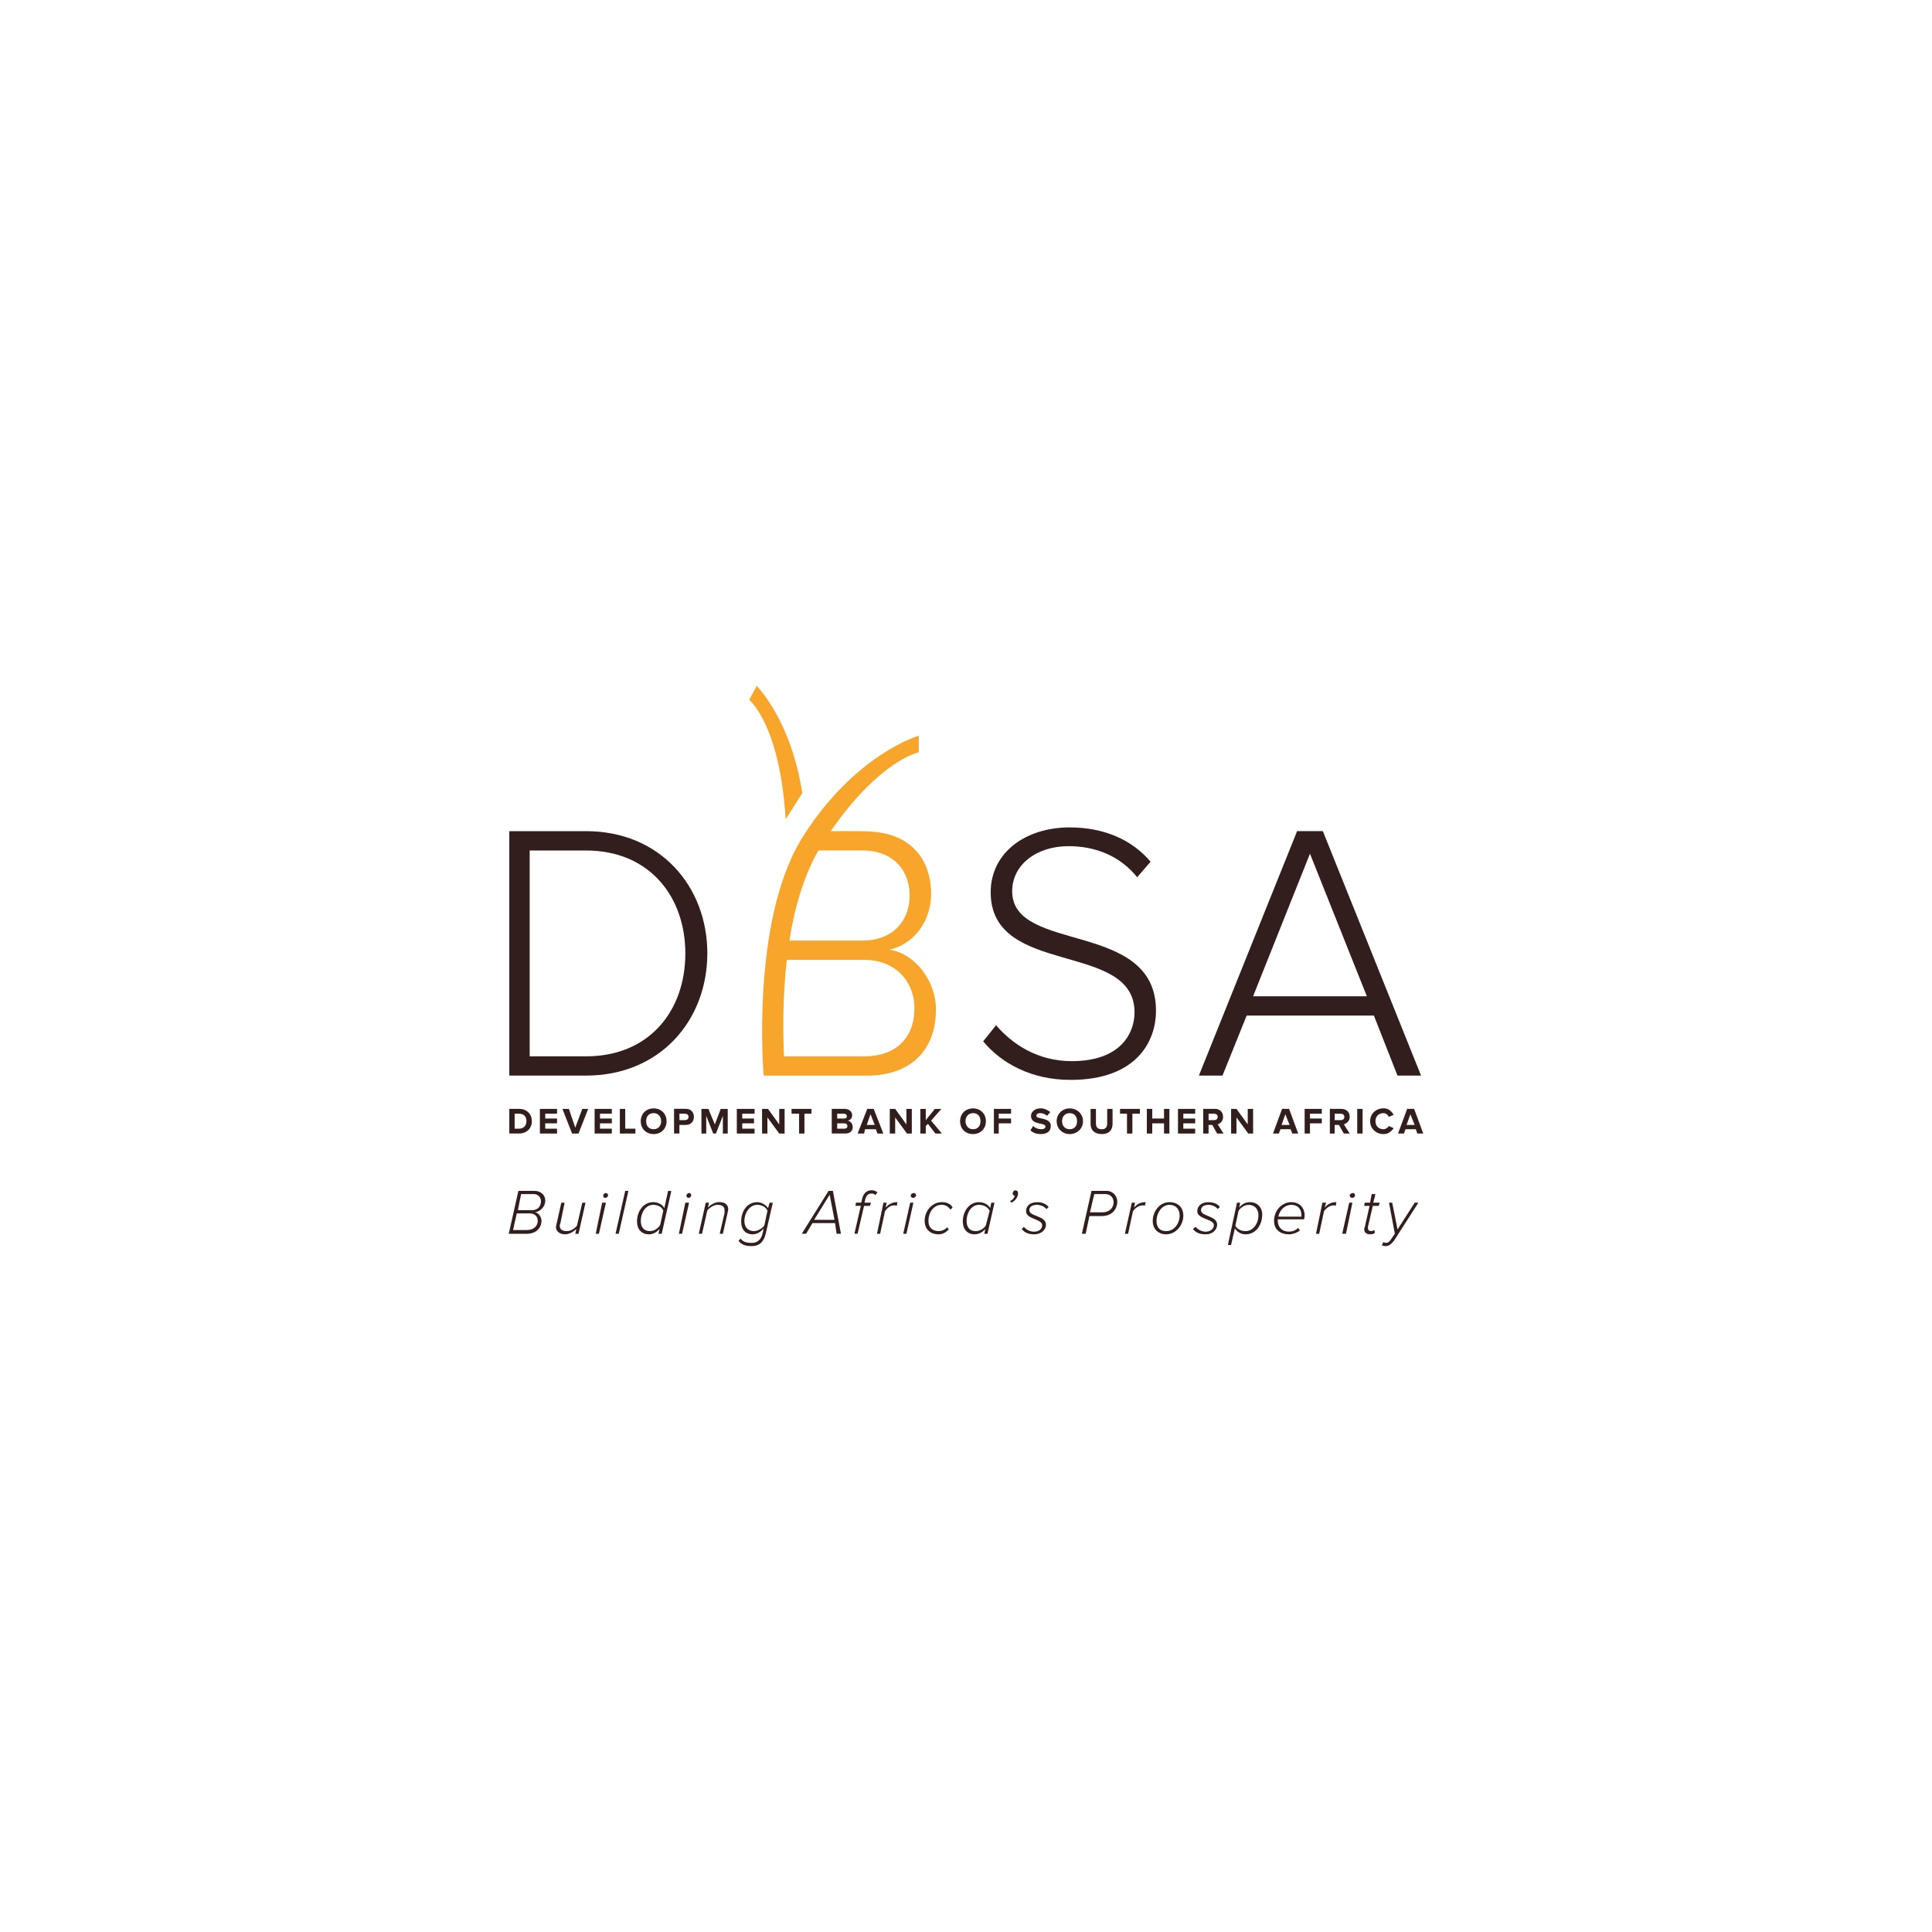<?xml version="1.0" encoding="UTF-8"?>
<svg data-id="Layer_1" data-name="Layer 1" xmlns="http://www.w3.org/2000/svg" viewBox="0 0 1080 1080">
  <defs>
    <style>
      .cls-1 {
        fill: #321e1d;
      }

      .cls-2 {
        fill: #f8a62b;
      }
    </style>
  </defs>
  <path class="cls-1" d="M383.11,532.97h0c0-31.77-20.09-57.54-55.49-57.54h-31.52v115.07h31.49c35.4,0,55.52-25.48,55.52-57.54ZM284.7,601.29h0v-136.67h42.89c41.41,0,67.81,30.88,67.81,68.32s-26.4,68.32-67.81,68.32h-42.89v.03Z"/>
  <path class="cls-1" d="M549.61,582.1h0l7.21-9c8.69,10.2,22.8,20.09,42.3,20.09,27.3,0,35.09-15.59,35.09-27.27,0-40.16-80.41-19.48-80.41-67.12,0-22.19,19.5-36.27,44.09-36.27,19.81,0,35.09,7.18,45.29,19.17l-7.49,8.69c-9.61-11.99-23.41-17.38-38.39-17.38-17.99,0-31.49,10.48-31.49,25.18,0,35.07,80.39,15.87,80.39,66.82,0,17.69-11.4,38.65-47.7,38.65-21.91.03-38.7-9.25-48.9-21.55Z"/>
  <path class="cls-1" d="M700.49,556.92h63.59l-31.8-79.7-31.8,79.7ZM781.22,601.29h0l-13.21-33.59h-71.11l-13.52,33.56h-13.19l54.9-136.65h14.39l54.9,136.65h-13.16v.03Z"/>
  <path class="cls-2" d="M439.19,458.03h0c-3.3-53.34-20.4-66.82-20.4-66.82l4.19-7.8s19.2,18.89,25.51,59.94l-9.3,14.67Z"/>
  <path class="cls-2" d="M483,590.51h-44.71c-.59-11.68-.89-32.08,1.51-53.93h43.2c18.61,0,28.19,13.19,28.19,26.97,0,16.77-10.51,26.97-28.19,26.97ZM457.49,475.41h24.61c17.41,0,26.4,11.4,26.4,25.18s-9,25.18-26.4,25.18h-40.79c2.68-17.69,7.8-35.66,16.18-50.35ZM497.11,530.87h0c11.99-2.4,23.39-14.08,23.39-31.47,0-5.09-.89-10.48-2.99-15.29-1.79-4.5-4.81-8.38-8.41-11.4-3.91-3.3-8.69-5.39-13.5-6.59-5.11-1.2-10.51-1.51-15.9-1.51h-15.31c27.61-39.85,49.2-44.04,49.2-44.04v-9.3s-35.71,10.2-65.1,56.95c-29.11,46.75-21.6,133.07-21.6,133.07h57.92c24,0,38.39-14.08,38.39-36.86,0-16.21-11.71-31.47-26.1-33.56Z"/>
  <path class="cls-1" d="M294.59,687.59h-7.8l2.1-9.28h7.21c2.99,0,4.5,1.79,4.5,4.19,0,2.68-2.1,5.09-6.01,5.09ZM297.3,676.49h-7.8l1.79-9h7.21c2.1,0,3.91,1.79,3.91,3.89-.03,2.43-1.23,5.11-5.11,5.11ZM294.59,689.68h0c5.39,0,8.1-3.6,8.1-7.18,0-2.1-1.51-4.5-3.6-4.81,2.99-.59,5.7-2.99,5.7-6.59,0-3.3-2.71-5.39-6.01-5.39h-9l-5.39,23.98h10.2Z"/>
  <path class="cls-1" d="M313.79,672.3h0l-2.71,11.99c0,.31-.31,1.2-.31,1.51,0,2.71,2.4,4.19,5.11,4.19,2.4,0,4.81-1.51,6.29-2.99l-.59,2.71h1.81l3.91-17.38h-1.79l-2.99,12.88c-1.51,1.79-3.6,2.99-5.7,2.99-2.4,0-3.91-.89-3.91-2.99,0-.31,0-.89.31-1.2l2.4-11.68h-1.84v-.03Z"/>
  <path class="cls-1" d="M334.8,689.68h0l3.91-17.38h-2.1l-3.6,17.38h1.79ZM338.4,669.62h0c.59,0,1.51-.59,1.51-1.51,0-.59-.59-1.2-1.2-1.2s-1.51.59-1.51,1.51c0,.59.28,1.2,1.2,1.2Z"/>
  <polygon class="cls-1" points="345.89 689.68 345.89 689.68 351.29 665.71 349.5 665.71 344.1 689.68 345.89 689.68"/>
  <path class="cls-1" d="M365.09,673.5h0c2.99,0,5.09,1.51,5.7,3.3l-1.79,8.1c-1.2,1.79-3.3,3.3-5.7,3.3-3.3,0-5.09-2.1-5.09-5.7-.03-4.5,2.68-9,6.88-9ZM365.09,672.02h0c-5.39,0-9,5.09-9,10.79,0,4.5,2.71,7.18,6.59,7.18,2.4,0,4.5-1.2,6.01-2.99l-.59,2.71h1.79l5.39-23.98h-1.81l-2.1,9.59c-1.18-2.1-3.58-3.3-6.29-3.3Z"/>
  <path class="cls-1" d="M381.29,689.68h0l3.91-17.38h-2.1l-3.6,17.38h1.79ZM384.9,669.62h0c.59,0,1.51-.59,1.51-1.51,0-.59-.59-1.2-1.2-1.2s-1.51.59-1.51,1.51c0,.59.59,1.2,1.2,1.2Z"/>
  <path class="cls-1" d="M404.09,689.68h0l2.71-11.99c0-.59.31-1.2.31-1.51,0-2.99-2.1-4.19-5.09-4.19-2.4,0-4.81,1.51-6.29,2.99l.59-2.68h-1.79l-3.91,17.38h1.81l2.99-13.19c1.51-1.51,3.6-2.99,5.7-2.99,2.4,0,3.91.89,3.91,2.99v1.51l-2.71,11.68h1.76Z"/>
  <path class="cls-1" d="M421.5,688.2h0c-3.3,0-5.39-2.1-5.39-5.7,0-4.19,2.71-9,7.21-9,2.4,0,4.81,1.2,5.7,3.3l-1.79,8.38c-1.23,1.51-3.63,3.02-5.73,3.02ZM420.3,696.58h0c3.6,0,6.59-1.79,7.8-7.18l3.91-17.07h-1.79l-.89,2.99c-1.2-1.79-3.6-3.3-6.01-3.3-5.7,0-9,5.09-9,10.79,0,4.81,2.71,7.18,6.29,7.18,2.71,0,4.81-1.51,6.31-3.3l-.59,2.71c-.89,3.89-3.3,5.39-6.01,5.39-2.99,0-5.09-.59-6.29-2.4l-1.2,1.2c1.76,2.4,4.17,2.99,7.46,2.99Z"/>
  <path class="cls-1" d="M466.49,681.91h-11.4l8.69-14.08,2.71,14.08ZM470.09,689.68h0l-4.5-23.98h-2.4l-15,23.98h2.4l3.6-5.98h12.6l.89,5.98h2.4Z"/>
  <path class="cls-1" d="M479.4,689.68h0l3.6-15.59h3.3l.59-1.79h-3.6l.31-1.51c.59-2.4,1.51-3.6,3.6-3.6.89,0,1.79.31,2.1.89l1.2-1.51c-.89-.89-2.1-1.2-3.3-1.2-2.99,0-4.81,2.1-5.39,5.39l-.31,1.51h-2.99l-.31,1.79h3.02l-3.6,15.59h1.79v.03Z"/>
  <path class="cls-1" d="M492,689.68h0l2.71-12.58c1.2-1.79,2.99-3.3,5.11-3.3.59,0,1.2,0,1.51.31l.31-2.1c-2.99,0-4.81,1.2-6.59,2.99l.61-2.68h-1.81l-3.6,17.38h1.76v-.03Z"/>
  <path class="cls-1" d="M506.69,689.68h0l3.91-17.38h-1.79l-3.91,17.38h1.79ZM510.3,669.62h0c.89,0,1.79-.59,1.79-1.51,0-.59-.59-1.2-1.2-1.2-.89,0-1.79.59-1.79,1.51,0,.59.61,1.2,1.2,1.2Z"/>
  <path class="cls-1" d="M524.69,689.99h0c2.4,0,4.19-1.2,5.7-2.71l-.89-1.2c-1.2,1.2-2.71,2.1-4.81,2.1-3.3,0-5.7-1.79-5.7-5.7,0-4.5,2.71-9,7.49-9,1.79,0,3.6.89,4.81,2.71l1.2-1.2c-.89-1.79-2.99-2.99-6.01-2.99-5.39,0-9.59,4.81-9.59,10.48,0,4.83,3.3,7.51,7.8,7.51Z"/>
  <path class="cls-1" d="M547.21,673.5h0c2.99,0,5.09,1.51,6.01,3.3l-2.1,8.1c-.89,1.79-3.3,3.3-5.7,3.3-3.3,0-5.09-2.1-5.09-5.7-.03-4.5,2.66-9,6.88-9ZM547.21,672.02h0c-5.39,0-9,5.09-9,10.79,0,4.5,2.71,7.18,6.59,7.18,2.4,0,4.5-1.2,6.01-2.99l-.59,2.71h1.79l3.91-17.38h-1.79l-.59,2.99c-1.25-2.1-3.66-3.3-6.34-3.3Z"/>
  <path class="cls-1" d="M569.11,667.21h0c0-1.2-.59-1.79-1.51-1.79s-1.51.89-1.51,1.79c0,.59.31,1.2,1.2,1.2-.31,1.2-1.2,2.4-2.71,2.99l.89.89c1.81-.89,3.63-2.99,3.63-5.09Z"/>
  <path class="cls-1" d="M578.11,689.99h0c4.19,0,6.59-2.71,6.59-5.39,0-5.09-9.3-4.5-9.3-8.1,0-1.79,1.51-2.99,4.19-2.99,2.4,0,4.5,1.2,5.39,2.4l1.2-1.2c-1.2-1.51-3.3-2.68-6.31-2.68-4.19,0-6.29,2.1-6.29,5.09,0,4.5,9,4.19,9,7.8,0,1.79-1.51,3.6-4.5,3.6-2.71,0-4.81-1.51-5.7-2.71l-1.2,1.2c1.51,2.1,3.91,2.99,6.93,2.99Z"/>
  <path class="cls-1" d="M616.2,677.69h-6.9l2.4-10.2h6.31c2.71,0,4.5,2.1,4.5,4.5,0,3.02-2.1,5.7-6.31,5.7ZM606.89,689.68h0l2.1-9.89h6.9c6.29,0,8.69-4.5,8.69-8.08,0-2.99-2.4-6.01-6.01-6.01h-8.41l-5.39,23.98s2.12,0,2.12,0Z"/>
  <path class="cls-1" d="M630.61,689.68h0l2.71-12.58c1.2-1.79,3.3-3.3,5.39-3.3.59,0,.89,0,1.2.31l.59-2.1c-3.3,0-4.81,1.2-6.59,2.99l.59-2.68h-1.79l-3.91,17.38h1.81v-.03Z"/>
  <path class="cls-1" d="M651.9,688.2h0c-3.6,0-5.39-2.1-5.39-5.7,0-4.5,2.99-9,7.21-9,3.6,0,5.7,2.4,5.7,5.98-.03,4.52-3.02,8.72-7.51,8.72ZM651.9,689.99h0c5.39,0,9.59-5.09,9.59-10.48,0-4.5-2.99-7.49-7.8-7.49-5.39,0-9.3,5.09-9.3,10.48,0,4.5,3.02,7.49,7.51,7.49Z"/>
  <path class="cls-1" d="M674.09,689.99h0c3.91,0,6.29-2.71,6.29-5.39,0-5.09-9-4.5-9-8.1,0-1.79,1.51-2.99,4.19-2.99,2.1,0,4.5,1.2,5.11,2.4l1.2-1.2c-.92-1.51-3.3-2.68-6.31-2.68-3.91,0-6.29,2.1-6.29,5.09,0,4.5,9.3,4.19,9.3,7.8,0,1.79-1.79,3.6-4.5,3.6s-4.81-1.51-5.7-2.71l-1.51,1.2c1.53,2.1,3.91,2.99,7.21,2.99Z"/>
  <path class="cls-1" d="M696.3,688.2h0c-2.71,0-4.81-1.2-5.73-2.99l1.79-8.38c1.2-1.79,3.32-3.3,5.73-3.3,3.27,0,5.39,2.4,5.39,5.7.03,4.78-2.99,8.97-7.18,8.97ZM696.3,689.99h0c5.67,0,9.28-5.09,9.28-11.09,0-4.19-2.99-6.9-6.88-6.9-2.4,0-4.52,1.2-6.01,2.99l.59-2.68h-1.79l-5.11,23.67h1.79l2.12-9.28c1.2,1.79,3.3,3.3,6.01,3.3Z"/>
  <path class="cls-1" d="M727.23,680.1h-12.6c.59-3.6,3.6-6.59,7.21-6.59s5.67,2.4,5.67,5.7v.89h-.28ZM720.61,689.99h0c2.07,0,4.47-.89,6.01-2.1l-.92-1.51c-1.48,1.51-3.27,2.1-5.09,2.1-4.19,0-6.31-2.71-6.31-5.98v-.89h14.72c0-.59.28-1.51.28-2.1,0-4.19-2.68-7.49-7.49-7.49-5.39,0-9.61,4.81-9.61,10.48.03,4.5,3.02,7.49,8.41,7.49Z"/>
  <path class="cls-1" d="M737.43,689.68h0l2.68-12.58c1.2-1.79,3.32-3.3,5.39-3.3.59,0,.92,0,1.2.31l.33-2.1c-2.99,0-4.81,1.2-6.59,2.99l.87-2.68h-2.07l-3.6,17.38h1.79v-.03Z"/>
  <path class="cls-1" d="M752.41,689.68h0l3.6-17.38h-1.79l-3.91,17.38h2.1ZM756.01,669.62h0c.59,0,1.48-.59,1.48-1.51,0-.59-.59-1.2-1.2-1.2-.87,0-1.79.59-1.79,1.51,0,.59.59,1.2,1.51,1.2Z"/>
  <path class="cls-1" d="M766.21,689.99h0c.87,0,1.79-.31,2.4-.89l-.33-1.51c-.59.31-1.2.59-1.79.59-1.2,0-1.79-.59-1.79-1.51v-.89l2.71-11.68h3.27l.59-1.79h-3.6l1.2-4.81h-2.07l-.92,4.81h-2.99l-.28,1.79h2.99l-2.71,11.99c-.28.31-.28.89-.28,1.2,0,1.81,1.48,2.71,3.6,2.71Z"/>
  <path class="cls-1" d="M772.5,696.28h0c.59,0,1.2.31,2.12.31,1.79,0,3.27-1.2,4.81-3.3l13.47-20.99h-2.07l-9.59,14.98-2.99-14.98h-1.79l3.27,17.38-2.07,2.99c-.92,1.51-1.79,2.1-2.71,2.1-.59,0-1.2-.31-1.79-.31l-.66,1.81Z"/>
  <path class="cls-1" d="M290.09,630.94h-2.4v-8.38h2.4c2.99,0,4.19,1.79,4.19,4.19s-1.48,4.19-4.19,4.19ZM290.09,633.65h0c4.19,0,7.21-2.71,7.21-6.9s-2.99-6.9-7.21-6.9h-5.39v13.78h5.39v.03Z"/>
  <polygon class="cls-1" points="311.39 633.65 311.39 633.65 311.39 630.94 304.79 630.94 304.79 627.95 311.39 627.95 311.39 625.27 304.79 625.27 304.79 622.56 311.39 622.56 311.39 619.88 301.8 619.88 301.8 633.65 311.39 633.65"/>
  <polygon class="cls-1" points="323.4 633.65 323.4 633.65 328.79 619.88 325.5 619.88 321.58 630.36 318.01 619.88 314.4 619.88 319.8 633.65 323.4 633.65"/>
  <polygon class="cls-1" points="342.01 633.65 342.01 633.65 342.01 630.94 335.39 630.94 335.39 627.95 342.01 627.95 342.01 625.27 335.39 625.27 335.39 622.56 342.01 622.56 342.01 619.88 332.4 619.88 332.4 633.65 342.01 633.65"/>
  <polygon class="cls-1" points="355.2 633.65 355.2 633.65 355.2 630.94 349.5 630.94 349.5 619.88 346.51 619.88 346.51 633.65 355.2 633.65"/>
  <path class="cls-1" d="M365.4,631.25h0c-2.71,0-4.19-1.79-4.19-4.5s1.51-4.5,4.19-4.5c2.4,0,4.19,1.79,4.19,4.5s-1.79,4.5-4.19,4.5ZM365.4,633.96h0c4.19,0,7.21-2.99,7.21-7.18s-2.99-7.18-7.21-7.18-7.21,2.99-7.21,7.18,3.02,7.18,7.21,7.18Z"/>
  <path class="cls-1" d="M382.8,626.16h-2.99v-3.6h2.99c1.2,0,2.1.61,2.1,1.79s-.89,1.81-2.1,1.81ZM379.79,633.65h0v-4.81h3.6c2.99,0,4.5-2.1,4.5-4.5s-1.51-4.5-4.5-4.5h-6.59v13.78h2.99v.03Z"/>
  <polygon class="cls-1" points="406.8 633.65 406.8 633.65 406.8 619.88 402.89 619.88 399.6 628.57 395.99 619.88 392.11 619.88 392.11 633.65 394.79 633.65 394.79 623.76 398.7 633.65 400.21 633.65 404.09 623.76 404.09 633.65 406.8 633.65"/>
  <polygon class="cls-1" points="421.81 633.65 421.81 633.65 421.81 630.94 414.91 630.94 414.91 627.95 421.5 627.95 421.5 625.27 414.91 625.27 414.91 622.56 421.81 622.56 421.81 619.88 411.89 619.88 411.89 633.65 421.81 633.65"/>
  <polygon class="cls-1" points="438.6 633.65 438.6 633.65 438.6 619.88 435.59 619.88 435.59 628.57 429.3 619.88 426 619.88 426 633.65 428.99 633.65 428.99 624.66 435.59 633.65 438.6 633.65"/>
  <polygon class="cls-1" points="449.69 633.65 449.69 633.65 449.69 622.56 453.61 622.56 453.61 619.88 442.49 619.88 442.49 622.56 446.7 622.56 446.7 633.65 449.69 633.65"/>
  <path class="cls-1" d="M471.91,630.94h-3.91v-2.99h3.91c1.2,0,1.79.61,1.79,1.51,0,1.2-.89,1.48-1.79,1.48ZM471.6,625.27h-3.6v-2.71h3.6c1.2,0,1.79.61,1.79,1.51,0,.89-.59,1.2-1.79,1.2ZM472.49,633.65h0c2.71,0,4.19-1.51,4.19-3.6,0-1.79-1.2-3.3-2.71-3.6,1.2-.31,2.4-1.2,2.4-2.99s-1.51-3.6-4.19-3.6h-7.21v13.78h7.51v.03Z"/>
  <path class="cls-1" d="M489.01,628.85h-4.5l2.1-5.98,2.4,5.98ZM493.79,633.65h0l-5.39-13.78h-3.6l-5.39,13.78h3.6l.59-2.4h6.01l.89,2.4h3.3Z"/>
  <polygon class="cls-1" points="509.71 633.65 509.71 633.65 509.71 619.88 506.69 619.88 506.69 628.57 500.41 619.88 497.39 619.88 497.39 633.65 500.41 633.65 500.41 624.66 507 633.65 509.71 633.65"/>
  <polygon class="cls-1" points="526.5 633.65 526.5 633.65 520.5 626.45 526.2 619.88 522.59 619.88 517.51 626.16 517.51 619.88 514.49 619.88 514.49 633.65 517.51 633.65 517.51 629.46 518.71 628.26 522.9 633.65 526.5 633.65"/>
  <path class="cls-1" d="M543.91,631.25h0c-2.4,0-4.19-1.79-4.19-4.5s1.79-4.5,4.19-4.5c2.71,0,4.19,1.79,4.19,4.5s-1.51,4.5-4.19,4.5ZM543.91,633.96h0c4.19,0,7.21-2.99,7.21-7.18s-2.99-7.18-7.21-7.18-7.21,2.99-7.21,7.18,2.99,7.18,7.21,7.18Z"/>
  <polygon class="cls-1" points="558.3 633.65 558.3 633.65 558.3 627.95 565.2 627.95 565.2 625.27 558.3 625.27 558.3 622.56 565.2 622.56 565.2 619.88 555.59 619.88 555.59 633.65 558.3 633.65"/>
  <path class="cls-1" d="M581.71,633.96h0c3.91,0,5.7-1.79,5.7-4.5,0-5.09-8.1-3.6-8.1-5.7,0-.89.89-1.51,2.1-1.51,1.51,0,2.99.61,3.91,1.51l1.79-2.1c-1.51-1.2-3.3-2.1-5.39-2.1-3.3,0-5.39,2.1-5.39,4.19,0,5.39,8.1,3.6,8.1,5.98,0,.89-.89,1.51-2.4,1.51-2.1,0-3.6-.89-4.5-1.79l-1.51,2.4c1.18,1.18,2.99,2.1,5.7,2.1Z"/>
  <path class="cls-1" d="M597.89,631.25h0c-2.4,0-4.19-1.79-4.19-4.5s1.79-4.5,4.19-4.5c2.71,0,4.19,1.79,4.19,4.5.03,2.71-1.48,4.5-4.19,4.5ZM597.89,633.96h0c4.19,0,7.51-2.99,7.51-7.18s-3.3-7.18-7.51-7.18c-3.91,0-7.21,2.99-7.21,7.18s3.32,7.18,7.21,7.18Z"/>
  <path class="cls-1" d="M615.91,633.96h0c4.19,0,6.01-2.4,6.01-5.7v-8.38h-2.99v8.08c0,2.1-.89,3.3-2.99,3.3-2.4,0-3.3-1.2-3.3-3.3v-8.08h-2.99v8.38c-.05,3.3,2.04,5.7,6.26,5.7Z"/>
  <polygon class="cls-1" points="633.01 633.65 633.01 633.65 633.01 622.56 637.21 622.56 637.21 619.88 626.11 619.88 626.11 622.56 630 622.56 630 633.65 633.01 633.65"/>
  <polygon class="cls-1" points="653.69 633.65 653.69 633.65 653.69 619.88 650.7 619.88 650.7 625.27 644.11 625.27 644.11 619.88 641.09 619.88 641.09 633.65 644.11 633.65 644.11 627.95 650.7 627.95 650.7 633.65 653.69 633.65"/>
  <polygon class="cls-1" points="668.11 633.65 668.11 633.65 668.11 630.94 661.49 630.94 661.49 627.95 668.11 627.95 668.11 625.27 661.49 625.27 661.49 622.56 668.11 622.56 668.11 619.88 658.5 619.88 658.5 633.65 668.11 633.65"/>
  <path class="cls-1" d="M678.61,626.16h-2.99v-3.6h2.99c1.2,0,2.1.61,2.1,1.79s-.92,1.81-2.1,1.81ZM683.98,633.65h0l-3.27-5.09c1.48-.61,2.99-1.79,2.99-4.19,0-2.71-1.79-4.5-4.5-4.5h-6.59v13.78h2.99v-4.81h2.1l2.68,4.81h3.6Z"/>
  <polygon class="cls-1" points="700.49 633.65 700.49 633.65 700.49 619.88 697.5 619.88 697.5 628.57 691.19 619.88 688.2 619.88 688.2 633.65 691.19 633.65 691.19 624.66 697.79 633.65 700.49 633.65"/>
  <path class="cls-1" d="M720.89,628.85h-4.47l2.07-5.98,2.4,5.98ZM725.7,633.65h0l-5.09-13.78h-3.91l-5.09,13.78h3.27l.92-2.4h5.67l.92,2.4h3.3Z"/>
  <polygon class="cls-1" points="732.29 633.65 732.29 633.65 732.29 627.95 738.89 627.95 738.89 625.27 732.29 625.27 732.29 622.56 738.89 622.56 738.89 619.88 729.3 619.88 729.3 633.65 732.29 633.65"/>
  <path class="cls-1" d="M749.42,626.16h-3.32v-3.6h3.32c1.2,0,2.07.61,2.07,1.79,0,1.2-.87,1.81-2.07,1.81ZM754.5,633.65h0l-3.27-5.09c1.48-.61,3.27-1.79,3.27-4.19,0-2.71-1.79-4.5-4.81-4.5h-6.29v13.78h2.68v-4.81h2.4l2.71,4.81h3.3Z"/>
  <polygon class="cls-1" points="761.69 633.65 761.69 633.65 761.69 619.88 758.7 619.88 758.7 633.65 761.69 633.65"/>
  <path class="cls-1" d="M773.42,633.96h0c2.99,0,4.47-1.79,5.67-3.3l-2.68-1.2c-.59.89-1.79,1.79-2.99,1.79-2.71,0-4.52-1.79-4.52-4.5s1.79-4.5,4.52-4.5c1.2,0,2.4.89,2.99,2.1l2.68-1.2c-1.2-1.79-2.68-3.6-5.67-3.6-4.19,0-7.51,2.99-7.51,7.18s3.3,7.23,7.51,7.23Z"/>
  <path class="cls-1" d="M790.8,628.85h-4.52l2.12-5.98,2.4,5.98ZM795.61,633.65h0l-5.11-13.78h-3.89l-5.11,13.78h3.32l.87-2.4h5.73l.87,2.4h3.32Z"/>
</svg>